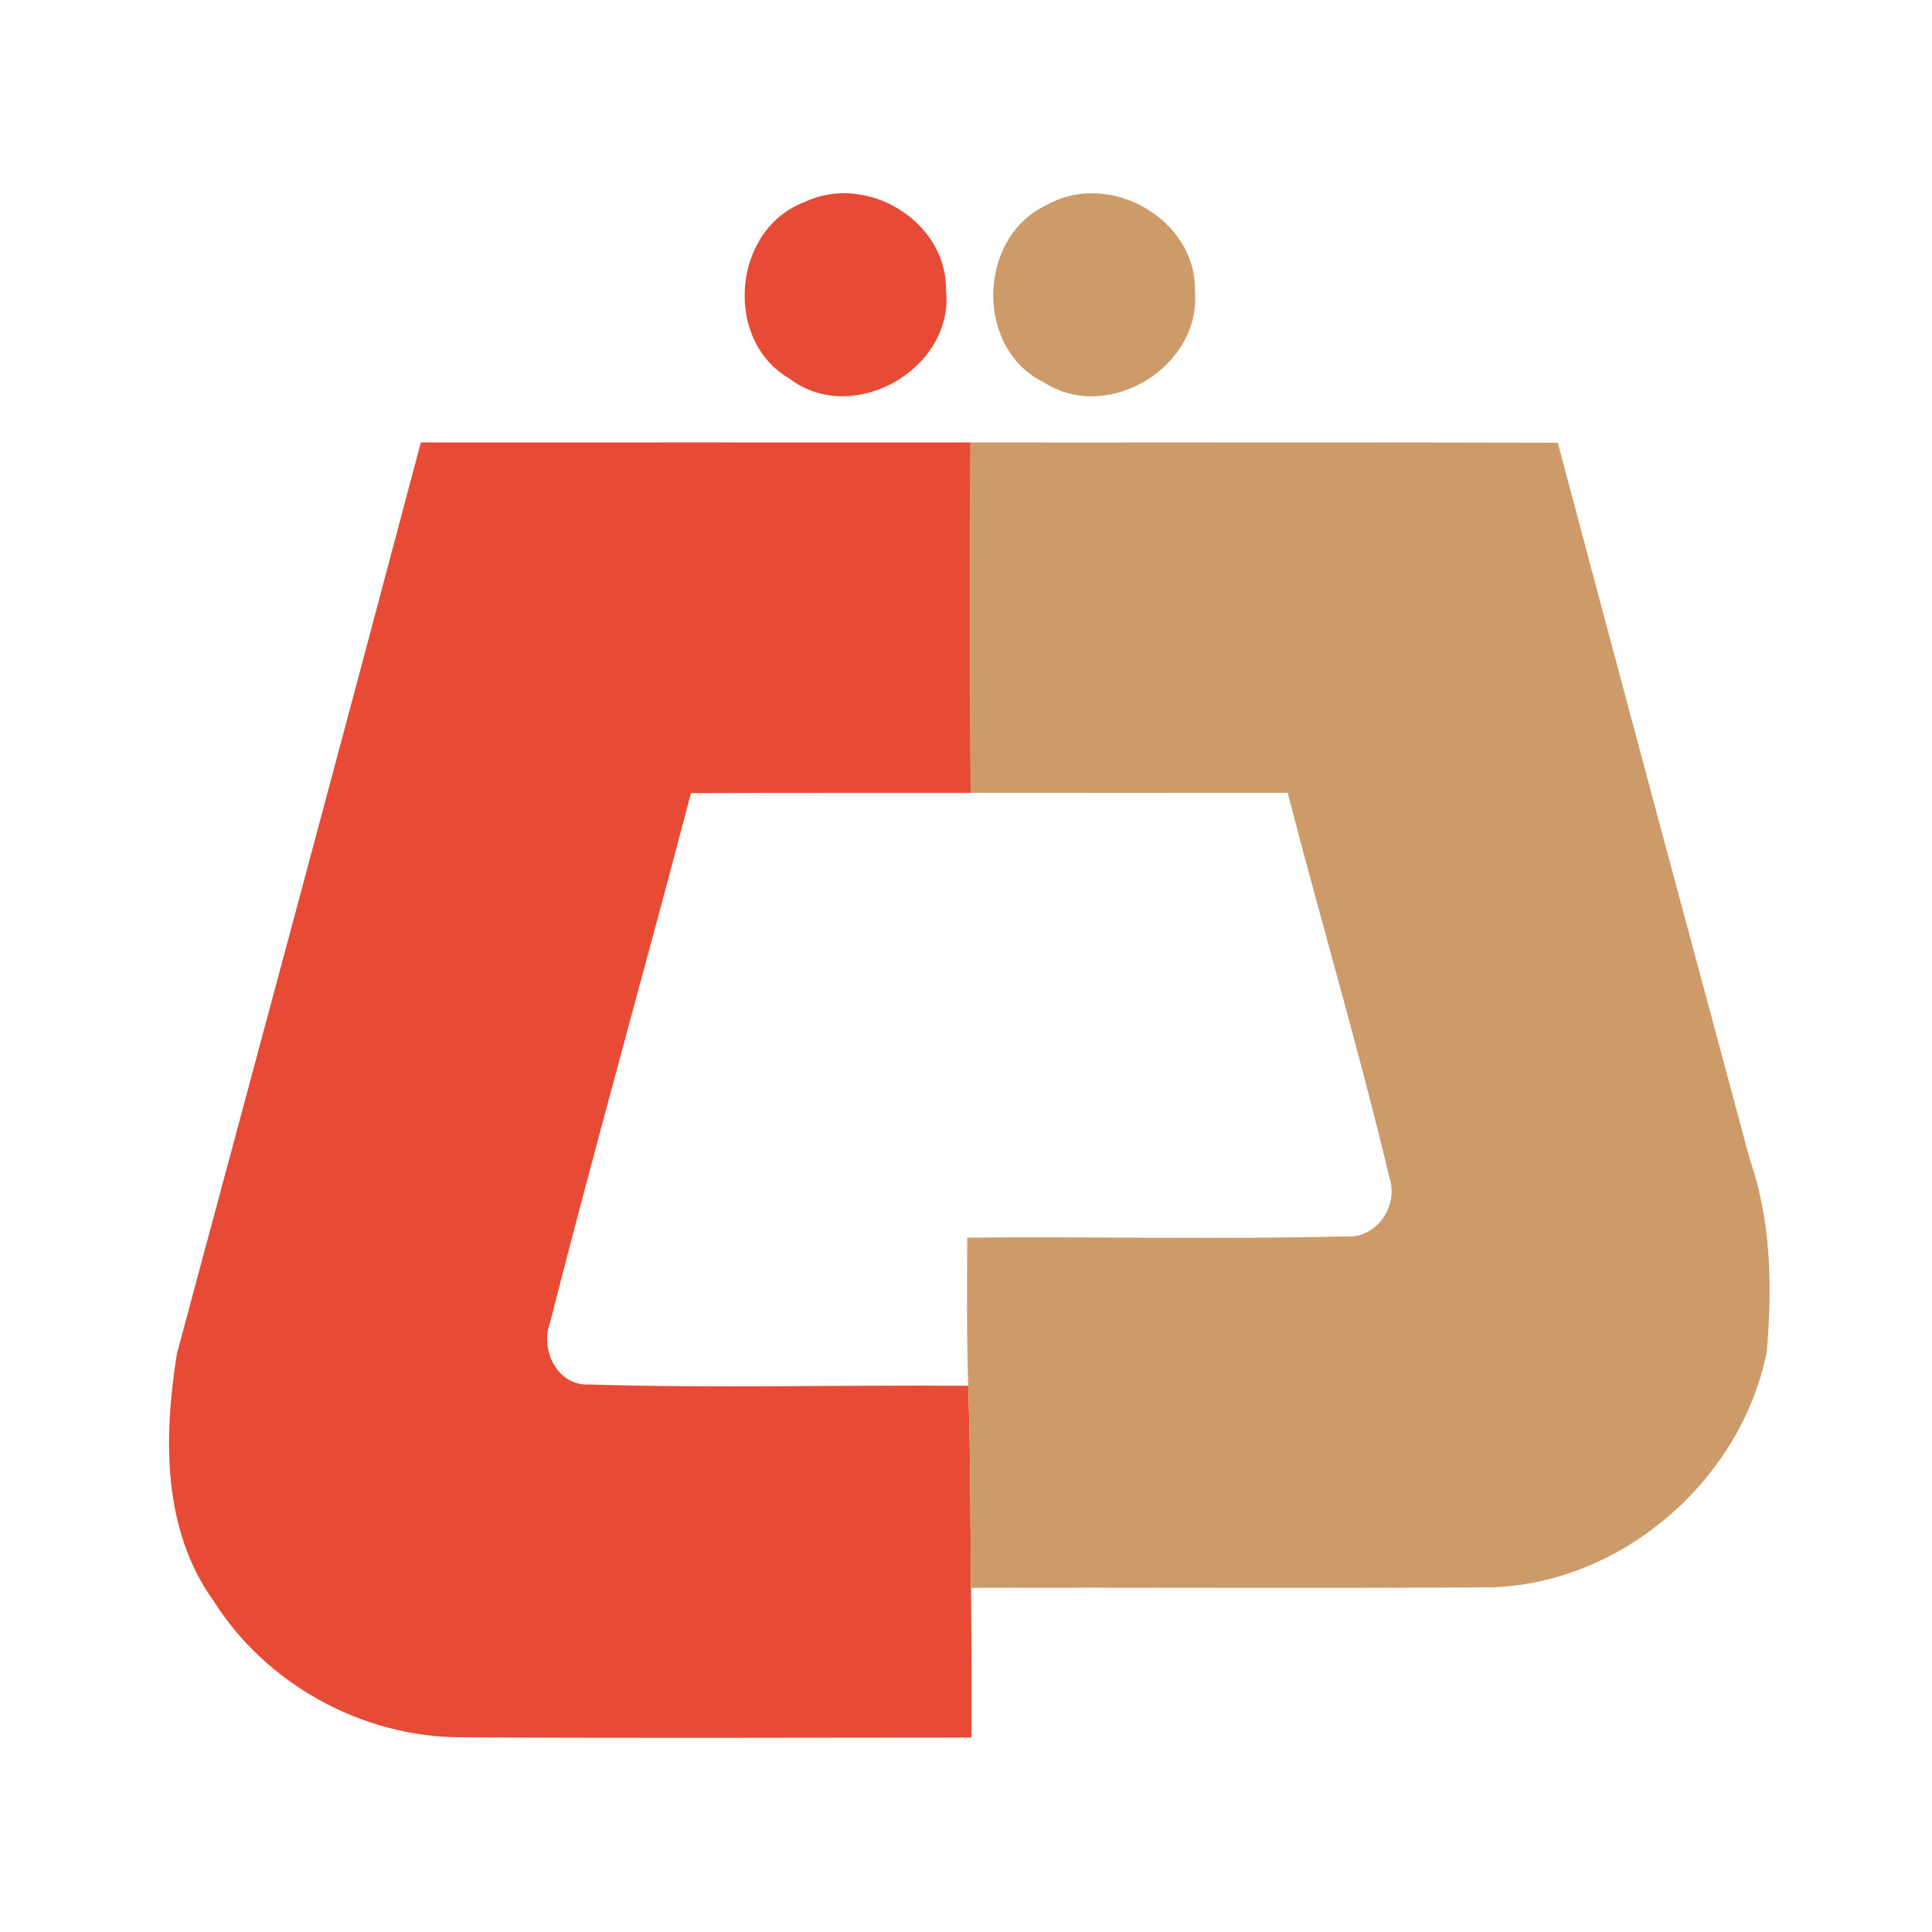 <svg width="80" height="80" fill="none" xmlns="http://www.w3.org/2000/svg"><path d="M33.326 8.362c2.54-1.213 5.873.78 5.846 3.633.36 3.28-3.86 5.687-6.486 3.68-2.753-1.593-2.354-6.2.64-7.313Zm-15.9 9.96c7.586-.006 15.173 0 22.76 0-.014 4.834-.02 9.674.006 14.507-3.866.007-7.72-.007-11.58.013-1.92 7.32-3.973 14.607-5.84 21.94-.413 1.127.314 2.627 1.634 2.547 5.226.16 10.453.013 15.686.053.1 2.787.087 5.58.114 8.367.026 2.067.02 4.133.02 6.2-7.06 0-14.12.033-21.18-.013-4.074-.014-8.047-2.214-10.207-5.654-2.133-2.966-2.06-6.8-1.513-10.233 3.38-12.574 6.766-25.14 10.1-37.727Z" fill="#E74B36"/><path d="M43.38 8.469c2.56-1.427 6.172.6 6.1 3.593.26 3.114-3.58 5.473-6.227 3.787-2.907-1.393-2.8-6.054.126-7.38Zm-3.194 9.853c8.106.007 16.213-.02 24.32.014 2.626 9.9 5.293 19.793 7.953 29.68.887 2.553.927 5.286.7 7.953-1.053 5.3-5.96 9.586-11.393 9.76-7.187.046-14.374 0-21.56.02-.027-2.787-.014-5.58-.114-8.367-.066-2.046-.053-4.093-.04-6.133 5.22-.053 10.44.08 15.654-.053 1.3.113 2.233-1.274 1.82-2.467-1.274-5.334-2.834-10.593-4.207-15.9-4.38.007-8.753 0-13.127 0-.026-4.834-.02-9.674-.006-14.507Z" fill="#CD9B6A"/></svg>